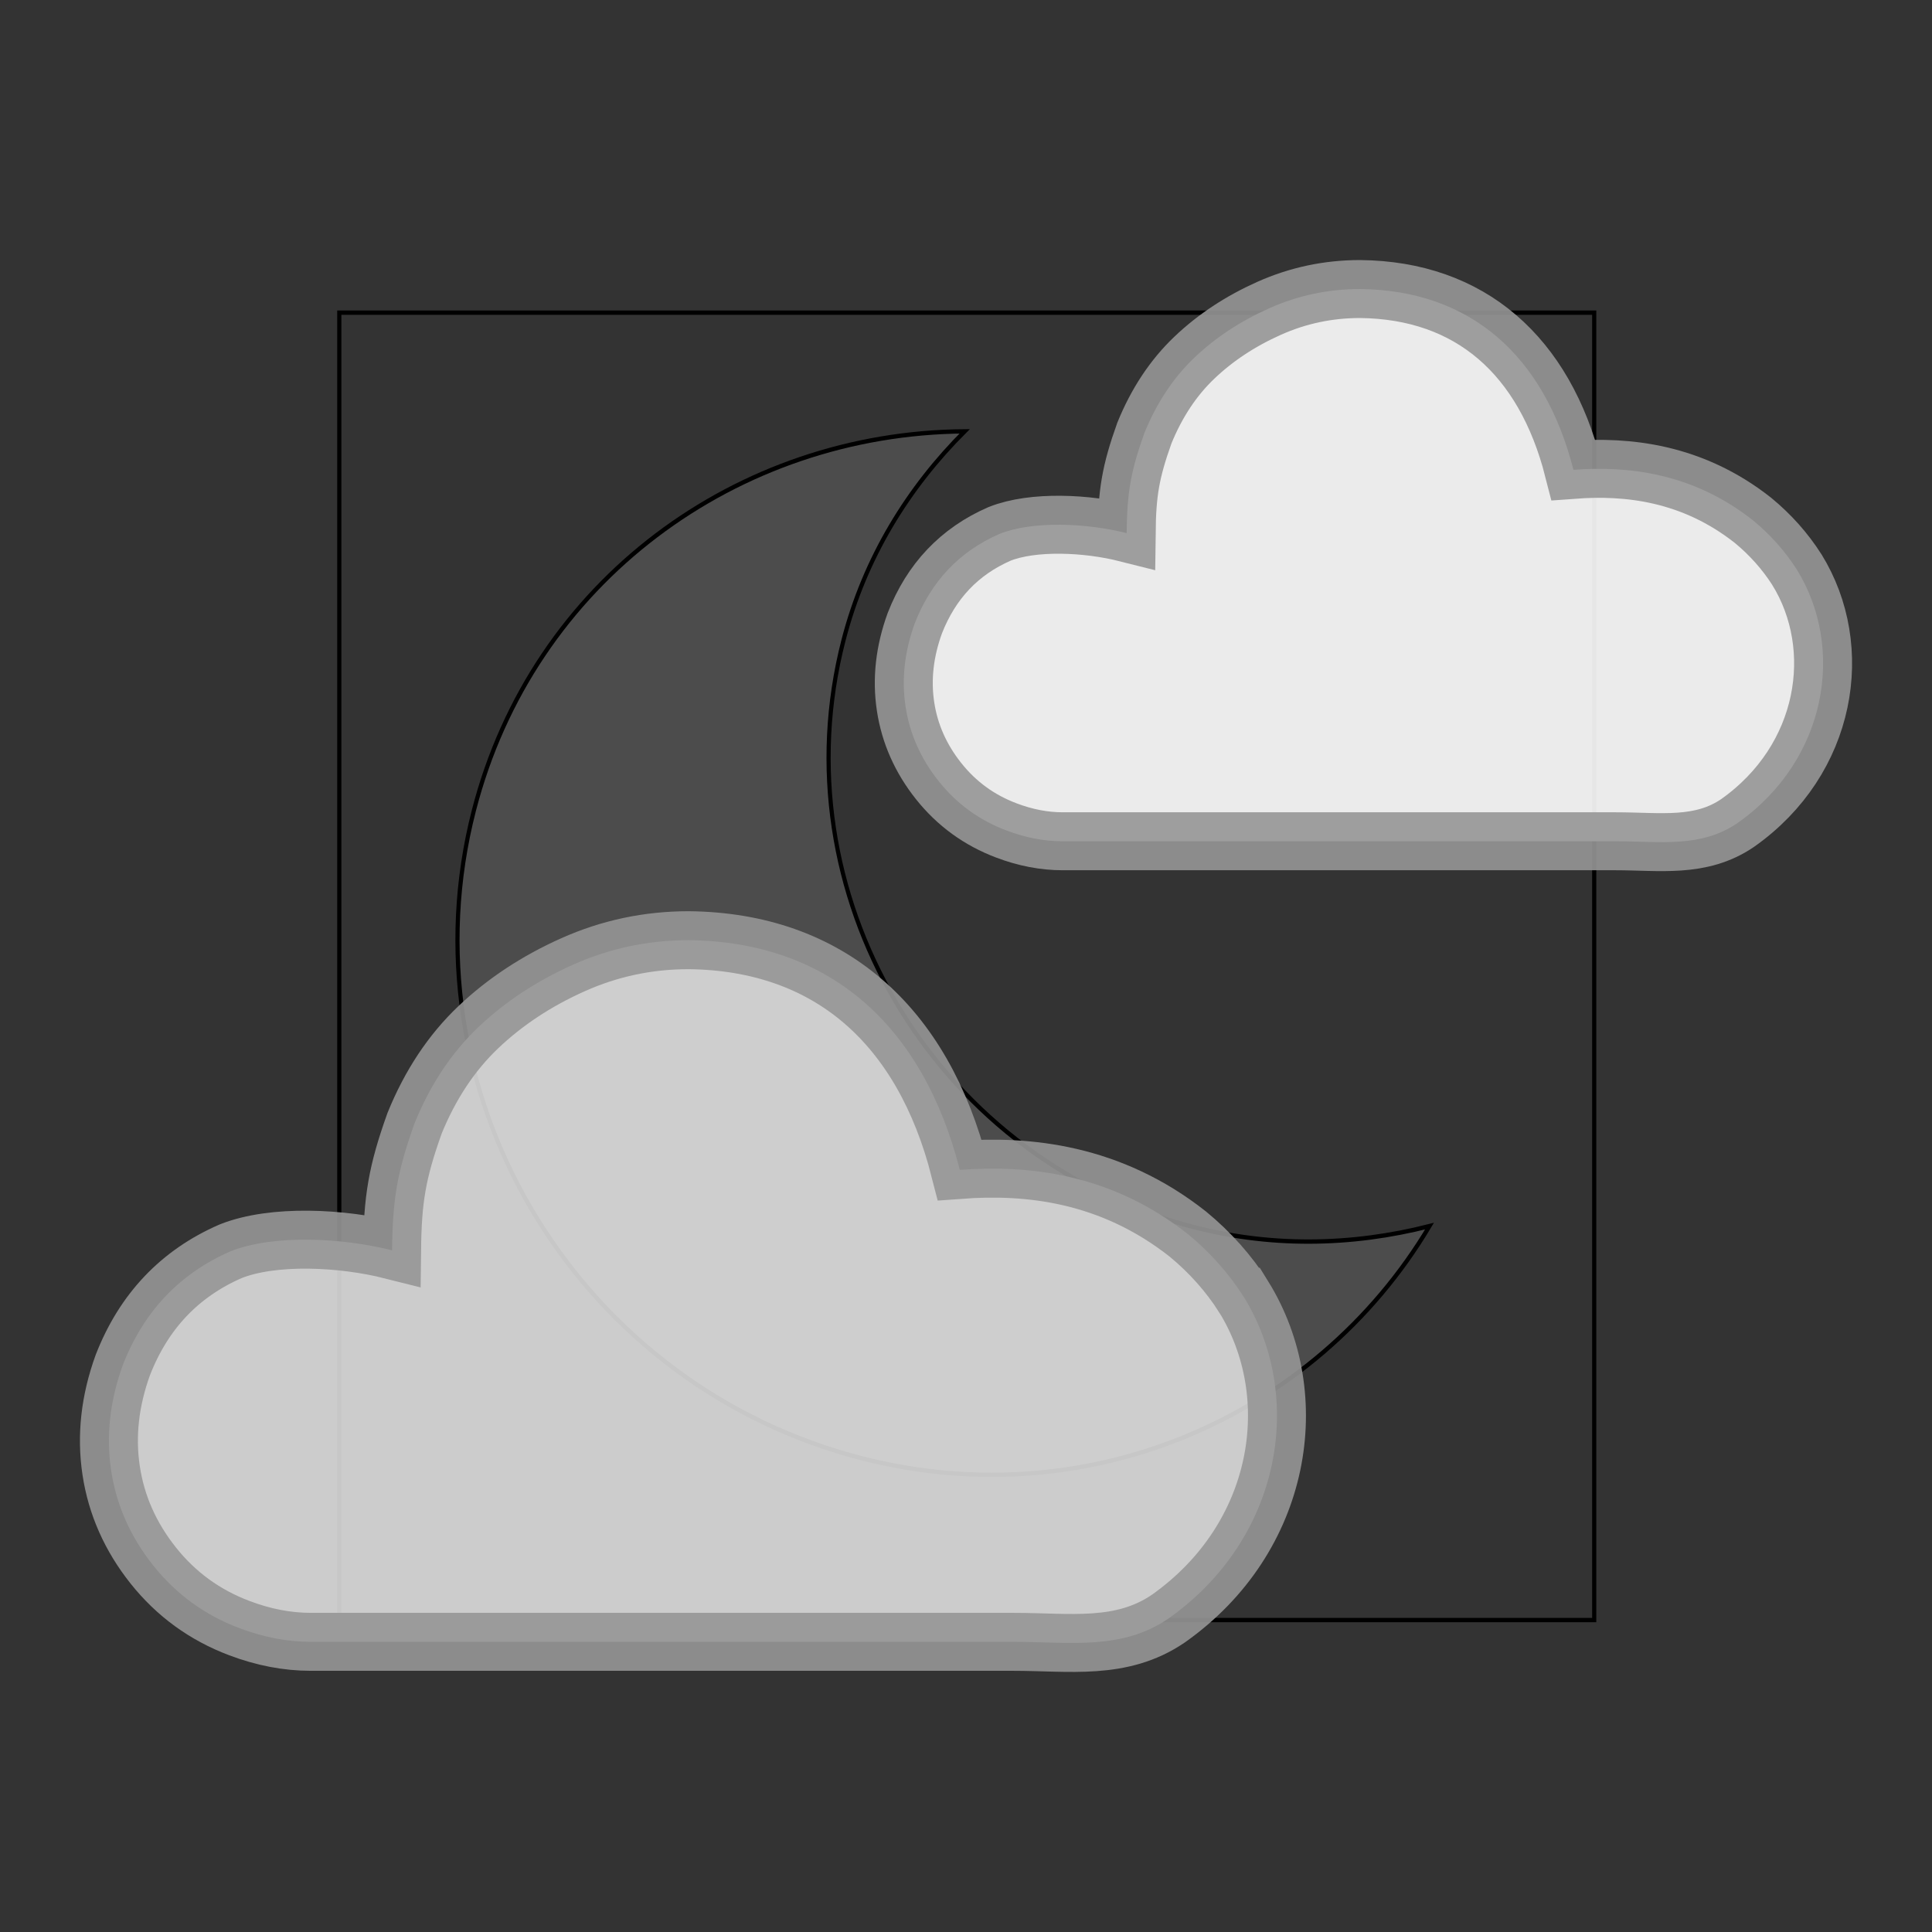 <?xml version="1.0" encoding="UTF-8" standalone="no"?>
<svg id="svg2" xmlns:rdf="http://www.w3.org/1999/02/22-rdf-syntax-ns#" xmlns="http://www.w3.org/2000/svg" height="500" width="500" version="1.1" xmlns:cc="http://creativecommons.org/ns#" xmlns:dc="http://purl.org/dc/elements/1.1/">
 <rect width="100%" height="100%" fill="#333333" stroke="none"/>
 <g id="g20" transform="matrix(1.363 0 0 1.363 -90.114 -95.566)">
  <title id="title8">Layer 1</title>
  <g id="svg_12" stroke="null">
   <g id="svg_10" transform="matrix(.789 0 0 .822 -372.41 -414.39)">
    <title id="title10" transform="translate(638.45 662.64)">background</title>
    <rect id="svg_8" x="637.45" y="661.64" width="302" height="302" fill="none"/>
   </g>
   <g id="svg_11" transform="matrix(.789 0 0 .822 -372.41 -414.39)">
    <title id="title14" transform="translate(638.45 662.64)">Layer 1</title>
    <g id="svg_6" transform="rotate(15 788.45 811.14)">
     <path id="svg_7" d="m855.08 856.65c-63.196 0-114.39-48.855-114.39-109.1 0-19.839 5.97-38.187 15.679-54.203-52.676 14.492-91.42 60.271-91.42 115.16 0 66.48 56.502 120.4 126.21 120.4 57.557 0 105.59-36.978 120.78-87.186-16.825 9.229-36.061 14.925-56.863 14.925z" fill="#4c4c4c" stroke="null"/>
    </g>
   </g>
  </g>
 </g>
 <path id="path4-4" d="m321.85 335.59c-3.884-6.08-8.697-11.484-14.439-16.212-20.068-15.835-41.528-17.91-59.022-16.613-9.589-37.605-33.92-59.069-70.168-59.442-10.47 0-20.434 2.111-29.891 6.333-9.457 4.222-17.648 9.626-24.571 16.212-6.924 6.586-12.412 14.861-16.465 24.825-4.563 12.77-5.68 19.704-5.826 32.889-13.042-3.296-30.81-4.131-41.797 0.253-13.172 5.742-22.46 15.537-27.865 29.384-3.377 9.288-4.391 18.407-3.04 27.358 1.351 8.95 4.982 17.141 10.893 24.571 5.911 7.431 13.341 12.835 22.292 16.212 6.248 2.364 12.412 3.546 18.492 3.546h181.88c14.523 0 27.865 2.278 40.024-5.997 29.593-20.877 35.386-57.655 19.505-83.319z" fill="#ddd" opacity=".9" stroke="#969696" stroke-width="15" glyph-name="cloud-6" horiz-adv-x="1205.1" unicode=""/>
 <path id="path4895" d="m465.03 147.42c-3.057-4.785-6.845-9.038-11.364-12.76-15.8-12.461-32.69-14.094-46.46-13.073-7.54-29.598-26.69-46.491-55.22-46.785-8.241 0-16.083 1.661-23.526 4.984-7.443 3.323-13.89 7.576-19.339 12.76-5.45 5.184-9.769 11.697-12.959 19.539-3.591 10.051-4.47 15.508-4.586 25.885-10.265-2.594-24.249-3.251-32.896 0.199-10.367 4.519-17.678 12.228-21.931 23.127-2.658 7.31-3.456 14.488-2.392 21.532 1.063 7.045 3.921 13.491 8.573 19.339 4.652 5.848 10.5 10.102 17.545 12.76 4.918 1.861 9.769 2.791 14.554 2.791h143.15c11.431 0 21.931 1.793 31.501-4.72 23.291-16.431 27.85-45.377 15.352-65.577z" fill="#fff" opacity=".9" stroke="#969696" stroke-width="15" glyph-name="cloud-6" horiz-adv-x="1205.1" unicode=""/>
</svg>
